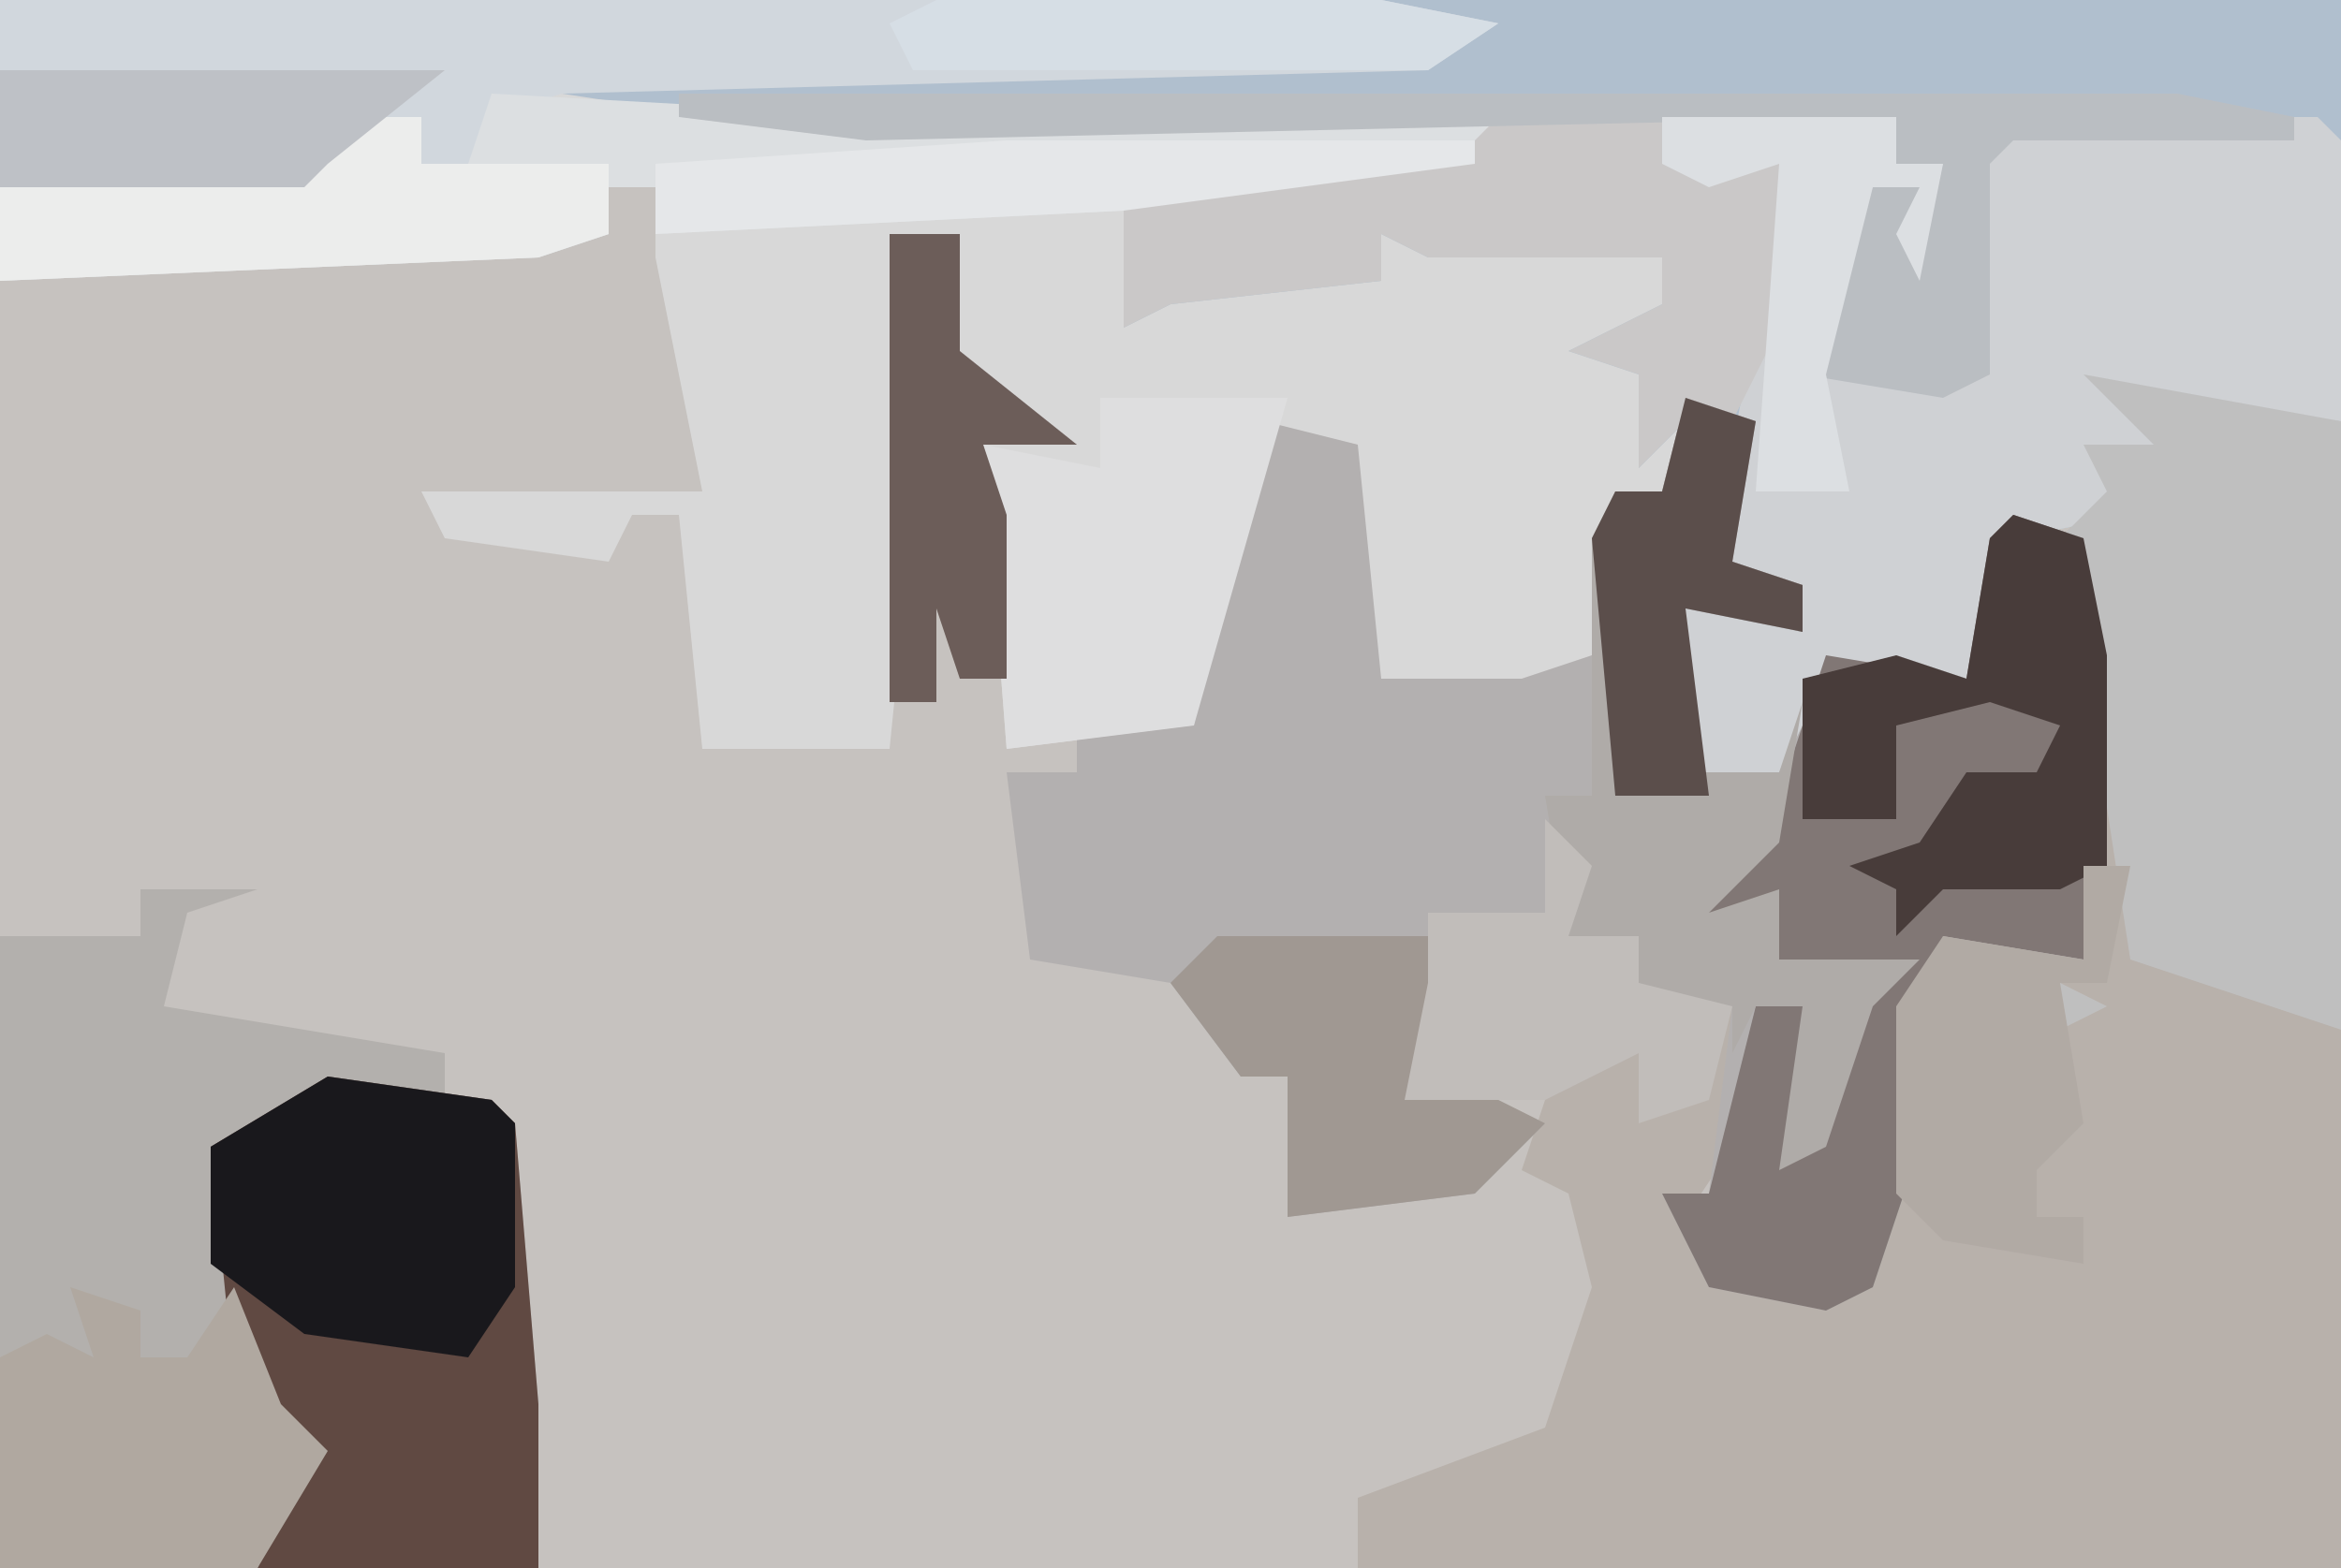 <?xml version="1.0" encoding="UTF-8"?>
<svg version="1.1" xmlns="http://www.w3.org/2000/svg" width="100" height="67">
<path d="M0,0 L100,0 L100,67 L0,67 Z " fill="#C6C2BF" transform="translate(0,0)"/>
<path d="M0,0 L100,0 L100,18 L90,17 L99,20 L99,21 L90,20 L91,22 L86,23 L84,29 L78,29 L76,33 L72,33 L72,26 L77,27 L77,25 L73,24 L74,18 L72,18 L71,21 L69,21 L68,28 L64,31 L58,29 L57,19 L54,18 L54,23 L52,26 L51,31 L43,32 L42,19 L44,18 L40,15 L41,10 L38,10 L39,22 L38,32 L30,32 L29,22 L27,22 L26,24 L19,23 L18,21 L30,21 L28,11 L28,8 L26,8 L26,10 L23,11 L0,12 Z " fill="#D8D8D8" transform="translate(0,0)"/>
<path d="M0,0 L11,2 L11,51 L-31,51 L-31,48 L-23,45 L-21,39 L-22,35 L-24,34 L-23,31 L-29,31 L-28,26 L-28,23 L-23,23 L-22,19 L-21,21 L-22,24 L-19,24 L-19,26 L-15,27 L-15,33 L-17,36 L-13,38 L-10,39 L-8,33 L-8,27 L-6,24 L0,25 L0,12 L-1,7 L1,5 L0,3 L3,3 Z " fill="#B8B1AB" transform="translate(89,16)"/>
<path d="M0,0 L41,0 L41,18 L31,17 L40,20 L40,21 L31,20 L32,22 L27,23 L25,29 L19,29 L17,33 L13,33 L13,26 L18,27 L18,25 L14,24 L15,18 L13,18 L11,20 L11,16 L8,15 L12,13 L12,11 L2,11 L0,10 L0,12 L-9,13 L-11,14 L-11,9 L-10,8 L4,6 L-22,6 L-35,4 L-35,3 L2,2 Z " fill="#B0BFCE" transform="translate(59,0)"/>
<path d="M0,0 L3,1 L2,7 L5,8 L5,10 L0,9 L0,16 L4,16 L5,12 L9,11 L12,12 L13,6 L17,6 L18,11 L18,20 L17,24 L11,23 L10,32 L8,38 L6,39 L1,38 L-1,34 L1,34 L2,26 L-5,26 L-2,25 L-2,23 L-5,23 L-5,19 L-6,22 L-11,22 L-10,29 L-6,31 L-9,34 L-17,35 L-17,29 L-19,29 L-22,25 L-28,24 L-29,16 L-26,16 L-26,14 L-21,14 L-20,7 L-18,1 L-14,2 L-13,12 L-7,12 L-4,11 L-3,4 L-1,4 Z " fill="#B3B0B0" transform="translate(72,17)"/>
<path d="M0,0 L5,0 L2,1 L1,5 L13,7 L13,9 L16,10 L17,22 L17,29 L-6,29 L-6,2 L0,2 Z " fill="#B3B0AD" transform="translate(6,38)"/>
<path d="M0,0 L10,0 L10,2 L12,2 L11,7 L10,5 L11,3 L9,3 L7,10 L13,11 L13,1 L20,0 L28,0 L29,1 L29,13 L19,12 L28,15 L28,16 L19,15 L20,17 L15,18 L13,24 L7,24 L5,28 L1,28 L1,21 L6,22 L6,20 L2,19 L4,9 L5,2 L2,3 L0,2 Z " fill="#CFD1D4" transform="translate(71,5)"/>
<path d="M0,0 L3,1 L4,6 L4,15 L3,19 L-3,18 L-4,27 L-6,33 L-8,34 L-13,33 L-15,29 L-13,29 L-11,21 L-9,21 L-9,27 L-6,20 L-10,19 L-11,17 L-14,18 L-13,15 L-10,12 L-8,6 L-2,7 L-1,1 Z " fill="#817775" transform="translate(86,22)"/>
<path d="M0,0 L59,0 L64,1 L61,3 L24,4 L21,5 L20,7 L18,7 L18,5 L13,8 L0,8 Z " fill="#D1D7DD" transform="translate(0,0)"/>
<path d="M0,0 L18,1 L43,1 L42,3 L27,5 L7,6 L7,4 L5,4 L5,6 L2,7 L-21,8 L-21,4 L-8,3 L-6,1 L-3,1 L-3,3 L-1,3 Z " fill="#DCDFE1" transform="translate(21,4)"/>
<path d="M0,0 L7,1 L8,2 L9,14 L9,21 L-3,21 L-1,16 L-4,13 L-5,3 Z " fill="#604942" transform="translate(14,46)"/>
<path d="M0,0 L11,2 L11,28 L2,25 L0,12 L-1,7 L1,5 L0,3 L3,3 Z M1,25 Z M-1,26 L1,27 L-1,28 Z " fill="#BFBFBF" transform="translate(89,16)"/>
<path d="M0,0 L3,1 L2,7 L5,8 L5,10 L0,9 L0,16 L4,16 L5,13 L4,19 L1,22 L4,21 L4,24 L10,24 L8,26 L6,32 L4,33 L5,26 L3,26 L2,28 L2,26 L-5,26 L-2,25 L-2,23 L-5,23 L-6,17 L-4,17 L-4,6 L-3,4 L-1,4 Z " fill="#AFABA8" transform="translate(72,17)"/>
<path d="M0,0 L7,0 L7,2 L12,2 L12,9 L10,13 L8,13 L6,15 L6,11 L3,10 L7,8 L7,6 L-3,6 L-5,5 L-5,7 L-14,8 L-16,9 L-16,4 L-15,3 L-1,1 Z " fill="#CAC8C8" transform="translate(64,5)"/>
<path d="M0,0 L8,0 L6,7 L4,14 L-4,15 L-5,2 L0,3 Z " fill="#DEDEDF" transform="translate(47,17)"/>
<path d="M0,0 L64,0 L69,1 L69,2 L57,2 L56,3 L56,12 L54,13 L48,12 L50,6 L51,4 L53,4 L53,7 L54,3 L52,3 L52,1 L8,2 L0,1 Z " fill="#BABEC2" transform="translate(29,4)"/>
<path d="M0,0 L7,1 L8,2 L8,9 L6,12 L-1,11 L-5,8 L-5,3 Z " fill="#19181C" transform="translate(14,46)"/>
<path d="M0,0 L3,1 L3,3 L5,3 L7,0 L9,5 L11,7 L8,12 L-3,12 L-3,3 L-1,2 L1,3 Z " fill="#B0A8A0" transform="translate(3,55)"/>
<path d="M0,0 L3,1 L4,6 L4,15 L2,16 L-3,16 L-5,18 L-5,16 L-7,15 L-4,14 L-2,11 L1,11 L2,9 L-1,8 L-5,9 L-5,13 L-9,13 L-9,7 L-5,6 L-2,7 L-1,1 Z " fill="#483C3A" transform="translate(86,22)"/>
<path d="M0,0 L3,0 L3,2 L11,2 L11,5 L8,6 L-15,7 L-15,3 L-2,2 Z " fill="#ECEDEC" transform="translate(15,5)"/>
<path d="M0,0 L9,0 L10,6 L14,8 L11,11 L3,12 L3,6 L1,6 L-2,2 Z " fill="#A09892" transform="translate(52,40)"/>
<path d="M0,0 L2,0 L1,5 L-1,5 L0,11 L-2,13 L-2,15 L0,15 L0,17 L-6,16 L-8,14 L-8,6 L-6,3 L0,4 Z " fill="#B1AAA4" transform="translate(89,37)"/>
<path d="M0,0 L19,0 L14,4 L13,5 L0,5 Z " fill="#BEC1C6" transform="translate(0,3)"/>
<path d="M0,0 L2,2 L1,5 L4,5 L4,7 L8,8 L7,12 L4,13 L4,10 L0,12 L-6,12 L-5,7 L-5,4 L0,4 Z " fill="#C1BDBA" transform="translate(66,35)"/>
<path d="M0,0 Z M-20,1 L0,1 L0,2 L-15,4 L-35,5 L-35,2 Z " fill="#E5E7E9" transform="translate(63,5)"/>
<path d="M0,0 L10,0 L10,2 L12,2 L11,7 L10,5 L11,3 L9,3 L7,11 L8,16 L4,16 L5,2 L2,3 L0,2 Z " fill="#DCDFE2" transform="translate(71,5)"/>
<path d="M0,0 L3,0 L3,5 L8,9 L4,9 L5,12 L5,19 L3,19 L2,16 L2,20 L0,20 Z " fill="#6C5D59" transform="translate(38,10)"/>
<path d="M0,0 L19,0 L24,1 L21,3 L-1,3 L-2,1 Z " fill="#D6DEE5" transform="translate(40,0)"/>
<path d="M0,0 L3,1 L2,7 L5,8 L5,10 L0,9 L1,17 L-3,17 L-4,6 L-3,4 L-1,4 Z " fill="#5B4E4B" transform="translate(72,17)"/>
</svg>
